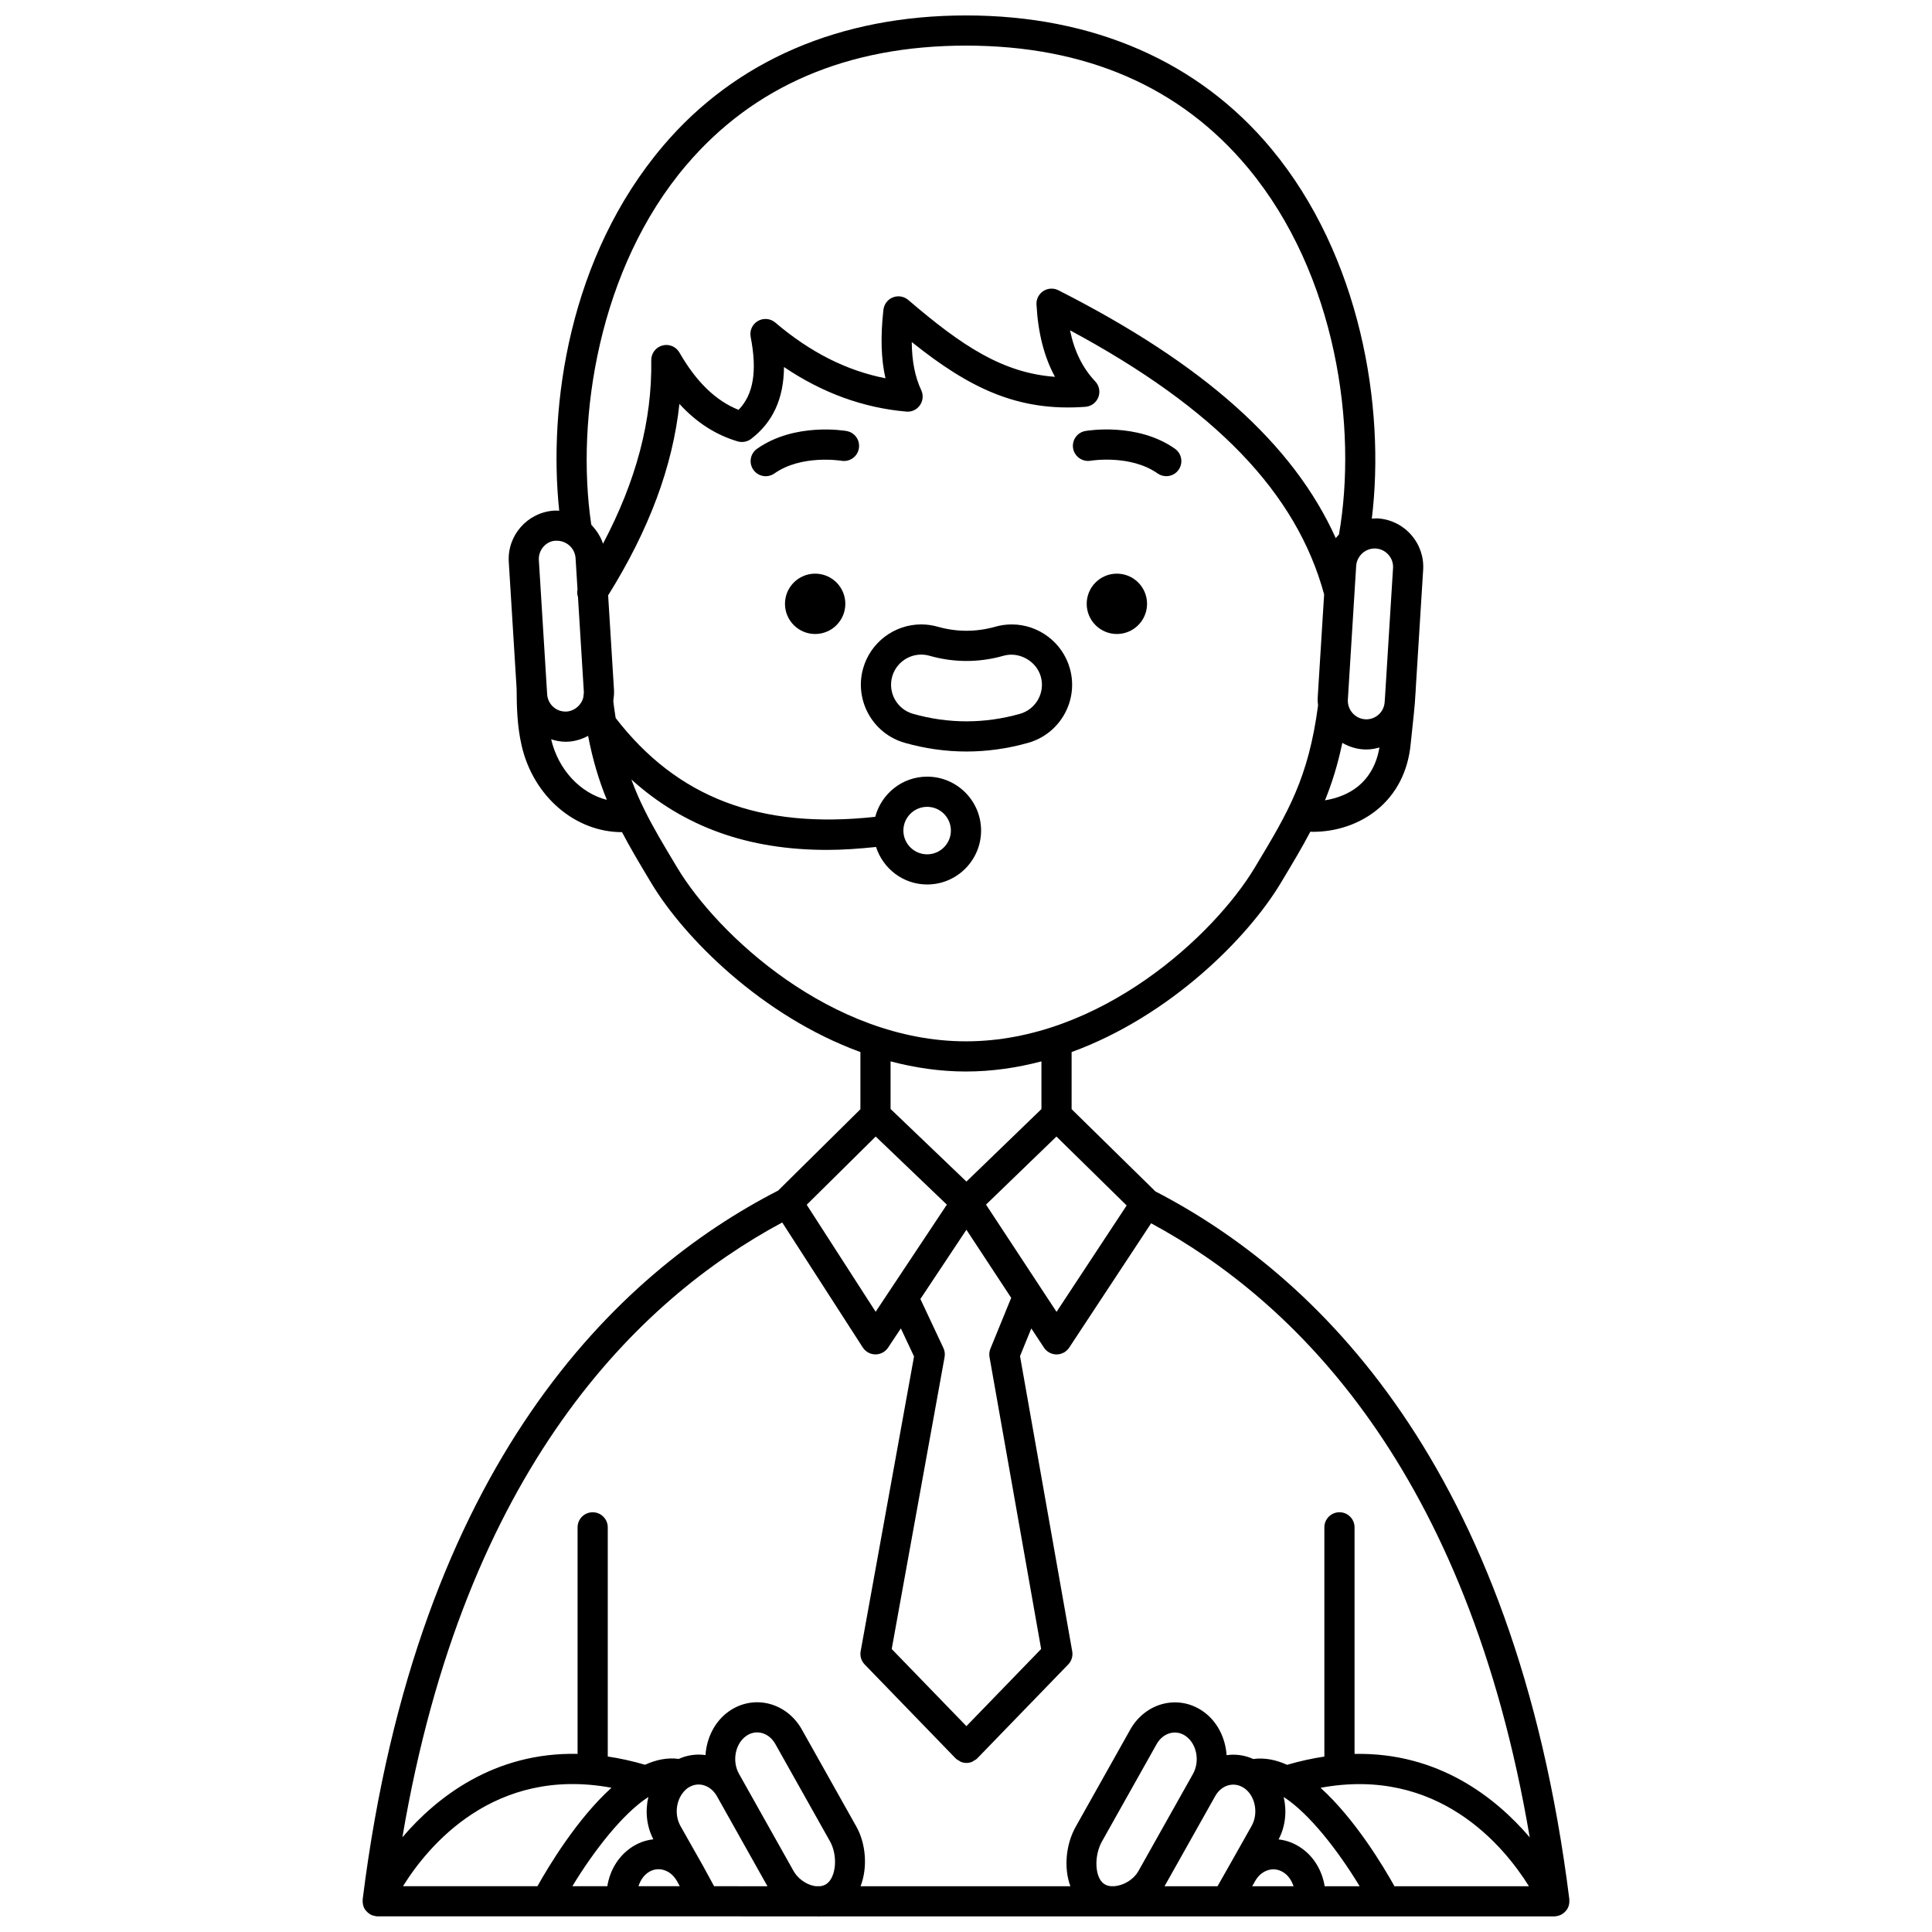 <?xml version="1.0" encoding="UTF-8"?>
<!-- Uploaded to: SVG Repo, www.svgrepo.com, Generator: SVG Repo Mixer Tools -->
<svg width="800px" height="800px" version="1.1" viewBox="144 144 512 512" xmlns="http://www.w3.org/2000/svg">
 <defs>
  <clipPath id="a">
   <path d="m240 148.09h320v503.81h-320z"/>
  </clipPath>
 </defs>
 <path d="m447.98 304.02c0 4.414-3.582 7.996-7.996 7.996-4.418 0-7.996-3.582-7.996-7.996 0-4.418 3.578-7.996 7.996-7.996 4.414 0 7.996 3.578 7.996 7.996"/>
 <path d="m433.01 266.1c0.109-0.02 10.547-1.723 17.762 3.363 0.699 0.492 1.504 0.73 2.301 0.73 1.254 0 2.496-0.586 3.269-1.695 1.27-1.805 0.84-4.297-0.965-5.574-9.969-7.027-23.191-4.801-23.75-4.703-2.172 0.383-3.613 2.445-3.242 4.617 0.383 2.176 2.488 3.621 4.625 3.262z"/>
 <path d="m368.02 304.02c0 4.414-3.582 7.996-7.996 7.996-4.418 0-7.996-3.582-7.996-7.996 0-4.418 3.578-7.996 7.996-7.996 4.414 0 7.996 3.578 7.996 7.996"/>
 <path d="m368.37 258.23c-0.559-0.098-13.777-2.328-23.75 4.703-1.805 1.27-2.238 3.766-0.965 5.574 0.777 1.102 2.016 1.695 3.269 1.695 0.797 0 1.598-0.238 2.301-0.73 7.172-5.055 17.52-3.402 17.758-3.363 2.199 0.363 4.242-1.074 4.621-3.246 0.391-2.18-1.062-4.25-3.234-4.633z"/>
 <g clip-path="url(#a)">
  <path d="m559.75 648.99c0.016-0.051 0.02-0.105 0.031-0.156 0.109-0.441 0.145-0.887 0.102-1.336-0.004-0.047 0.016-0.094 0.012-0.141-14.453-115.53-67.477-165.78-109.7-187.62l-22.207-21.801v-15.129c26.137-9.543 46.738-30.32 55.402-44.766l0.52-0.867c2.699-4.492 5.152-8.586 7.344-12.766 0.211 0.004 0.422 0.035 0.637 0.035 6.285 0 12.324-2.035 16.965-5.781 5.203-4.207 8.309-10.277 8.996-17.574 0.156-1.676 0.332-3.25 0.504-4.789 0.207-1.867 0.395-3.703 0.555-5.582 0.004-0.055 0.023-0.105 0.023-0.16l0.117-1.863c0.039-0.605 0.102-1.164 0.129-1.801 0-0.023-0.012-0.039-0.012-0.062l1.984-31.809c0.215-3.418-0.922-6.727-3.203-9.309-2.277-2.582-5.418-4.117-8.844-4.332-0.527-0.027-1.039 0.035-1.559 0.066 3.633-29.629-2.996-69.562-26.605-97.992-19.215-23.133-47.203-35.363-80.934-35.363-33.301 0-61.051 11.938-80.242 34.527-24.996 29.418-30.496 69.02-27.566 96.738-0.18-0.008-0.355-0.043-0.535-0.043l-0.828 0.008c-7.082 0.469-12.457 6.59-12 13.629l2.07 33.484c0.031 5.09 0.164 10.078 1.34 15.184 3.121 13.516 14.254 22.91 26.57 22.91h0.027c2.144 4.102 4.516 8.086 7.207 12.57l0.566 0.945c8.668 14.445 29.266 35.223 55.402 44.766v15.152l-21.793 21.551c-42.359 21.738-95.566 71.93-110.09 187.67v0.008c-0.008 0.055-0.016 0.113-0.023 0.168-0.004 0.043 0.012 0.082 0.008 0.133-0.039 0.441-0.008 0.875 0.102 1.309 0.016 0.07 0.023 0.141 0.043 0.207 0.109 0.359 0.25 0.707 0.465 1.027 0.043 0.062 0.105 0.113 0.148 0.176 0.055 0.074 0.121 0.145 0.18 0.215 0.273 0.32 0.582 0.602 0.938 0.816 0.043 0.027 0.078 0.062 0.125 0.09 0.406 0.227 0.855 0.367 1.32 0.445 0.051 0.008 0.094 0.043 0.148 0.047 0.156 0.016 0.32 0.027 0.484 0.027h0.004l116.39 0.008c0.125 0.004 0.25 0.039 0.375 0.039 0.195 0 0.383-0.031 0.574-0.039l77.336 0.004c0.039 0 0.078 0.008 0.125 0.008 0.023 0 0.051-0.008 0.074-0.008h7.356c0.117 0.008 0.23 0.023 0.344 0.023 0.043 0 0.082-0.023 0.133-0.023h21.996c0.059 0.004 0.117 0.023 0.172 0.023s0.113-0.02 0.172-0.023l42.027 0.004c0.008 0 0.016 0.004 0.023 0.004 0.008 0 0.02-0.004 0.027-0.004l44.711 0.004c0.129 0 0.246-0.035 0.375-0.047 0.039-0.004 0.078-0.004 0.121-0.008 0.012 0 0.023-0.012 0.035-0.012 1.016-0.137 1.926-0.652 2.566-1.453 0.023-0.031 0.051-0.059 0.074-0.094 0.055-0.07 0.129-0.133 0.176-0.207 0.23-0.332 0.375-0.691 0.484-1.062zm-153.52-145.37 13.684 77.375-19.805 20.449-19.797-20.441 14.012-77.367c0.148-0.816 0.035-1.66-0.316-2.41l-6.094-12.98 12.195-18.352 11.867 18.047-5.508 13.477c-0.285 0.699-0.371 1.461-0.238 2.203zm-0.926-40.387 18.664-18.039 18.605 18.266-18.578 28.195zm98.527-110.79c-2.383 1.922-5.445 3.121-8.695 3.648 1.84-4.516 3.383-9.434 4.594-15.227 1.664 0.961 3.535 1.602 5.566 1.73h0.004c0.27 0.016 0.543 0.027 0.812 0.027 1.188 0 2.344-0.211 3.461-0.531-0.754 4.324-2.633 7.836-5.742 10.352zm4.777-63.078c1.289 0.082 2.477 0.664 3.344 1.648 0.867 0.98 1.301 2.231 1.219 3.516l-2.109 33.883c-0.039 0.574-0.07 1.16-0.121 1.723-0.102 1.258-0.664 2.422-1.625 3.269-0.98 0.867-2.246 1.297-3.519 1.215h-0.004c-2.68-0.164-4.746-2.516-4.598-5.199l2.207-35.492c0.094-1.27 0.676-2.391 1.535-3.211 0.023-0.016 0.035-0.043 0.059-0.062 0.883-0.809 2.051-1.301 3.312-1.301 0.098 0.004 0.199 0.004 0.301 0.012zm-182.76-101.57c17.883-21.039 42.828-31.707 74.152-31.707 31.73 0 56.887 10.926 74.789 32.48 23.496 28.293 28.984 68.891 24.047 97.082-0.293 0.316-0.586 0.621-0.844 0.965-11.262-24.992-34.98-46.141-73.516-65.695-1.27-0.641-2.793-0.559-3.988 0.215-1.199 0.781-1.891 2.144-1.809 3.57 0.414 7.551 2.027 13.887 4.902 19.16-13.762-1.023-24.473-8.023-38.887-20.375-1.121-0.957-2.695-1.223-4.066-0.684-1.379 0.543-2.344 1.805-2.512 3.273-0.797 7.113-0.629 13.047 0.543 18.172-10.363-2.039-19.965-6.91-29.211-14.773-1.297-1.094-3.137-1.258-4.609-0.406-1.469 0.859-2.231 2.551-1.906 4.219 1.762 9.043 0.746 15.254-3.207 19.324-6.066-2.422-11.207-7.414-15.672-15.188-0.91-1.582-2.773-2.352-4.531-1.863-1.754 0.484-2.961 2.09-2.934 3.914 0.25 15.98-4 31.98-12.785 48.605-0.012-0.031-0.027-0.059-0.039-0.094-0.191-0.547-0.398-1.082-0.664-1.594-0.148-0.297-0.32-0.57-0.492-0.855-0.273-0.449-0.566-0.875-0.895-1.293-0.211-0.266-0.418-0.523-0.652-0.773-0.133-0.141-0.23-0.305-0.371-0.438-4.168-28.039 1.949-67.934 25.156-95.242zm-34.758 99.512h0.562c1.016 0 2.078 0.359 2.938 1.012 1.129 0.836 1.84 2.152 1.941 3.555l0.516 8.355c-0.141 0.676-0.078 1.348 0.125 1.996l1.551 25.094c0.016 0.375-0.039 0.727-0.098 1.074-0.02 0.129-0.008 0.273-0.035 0.395-0.496 2.078-2.336 3.629-4.418 3.777-2.754 0.156-4.996-1.906-5.172-4.582l-2.199-35.547c-0.172-2.656 1.871-4.961 4.289-5.129zm-1.031 52.613c1.23 0.391 2.519 0.652 3.871 0.652 0.25 0 0.504-0.008 0.758-0.023 1.848-0.129 3.59-0.691 5.168-1.543 1.172 6.152 2.789 11.633 4.965 16.965-6.898-1.746-12.824-7.82-14.762-16.051zm33.406 34.004-0.566-0.945c-3.113-5.195-5.809-9.68-8.121-14.383-1.328-2.656-2.461-5.309-3.465-8.027 13.918 12.547 30.859 18.664 51.895 18.664 4.141 0 8.488-0.309 12.953-0.777 1.852 5.746 7.188 9.941 13.547 9.941 7.879 0 14.289-6.414 14.289-14.289s-6.414-14.289-14.289-14.289c-6.617 0-12.141 4.539-13.766 10.648-30.438 3.324-52.426-5.012-68.781-26.176-0.227-1.426-0.441-2.894-0.629-4.414 0.016-0.098 0.004-0.203 0.02-0.305 0.133-0.863 0.207-1.738 0.168-2.629 0-0.023-0.004-0.047-0.004-0.07l-1.555-25.094c10.832-17.355 17.09-34.07 18.891-50.738 4.512 4.926 9.617 8.203 15.43 9.93 1.219 0.355 2.559 0.121 3.57-0.66 5.773-4.418 8.66-10.695 8.711-19.047 10.133 6.856 20.996 10.82 32.41 11.812 1.469 0.145 2.809-0.523 3.625-1.695 0.816-1.172 0.949-2.695 0.34-3.984-1.645-3.504-2.473-7.648-2.512-12.754 15.277 12.227 28.09 18.488 46.004 17.168 1.539-0.109 2.879-1.094 3.438-2.535 0.559-1.438 0.246-3.07-0.816-4.195-3.344-3.551-5.531-7.945-6.688-13.547 38.566 20.734 60.043 43.109 67.344 69.992l-1.707 27.414c-0.035 0.684 0.027 1.344 0.098 2.008-2.539 19.254-8 28.367-16.25 42.102l-0.52 0.867c-10.672 17.809-40.898 46.047-76.527 46.047-35.633 0-65.859-28.238-76.535-46.039zm59.941-9.812c0-3.469 2.828-6.293 6.297-6.293s6.293 2.824 6.293 6.293-2.824 6.293-6.293 6.293-6.297-2.82-6.297-6.293zm16.594 63.848c6.883 0 13.57-0.996 19.992-2.684v12.637l-19.879 19.215-20.102-19.242v-12.613c6.418 1.691 13.102 2.688 19.988 2.688zm-23.93 17.234 18.855 18.047-18.867 28.391-18.27-28.359zm-24.77 22.777 21.348 33.125c0.73 1.133 1.984 1.824 3.336 1.832h0.027c1.34 0 2.586-0.672 3.332-1.781l3.394-5.106 3.492 7.434-14.148 78.129c-0.227 1.262 0.168 2.566 1.062 3.492l24.098 24.883c0.016 0.016 0.039 0.02 0.055 0.035s0.02 0.039 0.039 0.055c0.25 0.238 0.551 0.379 0.84 0.543 0.152 0.082 0.281 0.219 0.441 0.285 0.48 0.195 0.988 0.301 1.5 0.301 0.512 0 1.023-0.105 1.504-0.301 0.152-0.059 0.277-0.188 0.418-0.273 0.297-0.164 0.605-0.309 0.859-0.555 0.016-0.016 0.02-0.039 0.039-0.055 0.016-0.016 0.039-0.02 0.055-0.035l24.098-24.883c0.891-0.918 1.289-2.215 1.062-3.473l-13.836-78.246 2.996-7.328 3.348 5.086c0.742 1.121 1.996 1.801 3.34 1.801h0.004c1.344 0 2.598-0.676 3.34-1.797l21.719-32.953c37.883 20.461 83.812 65.191 100.33 162.73-9.016-10.551-24.215-22.57-46.422-22.109v-60.047c0-2.211-1.789-4-4-4s-4 1.789-4 4v60.75c-3.168 0.473-6.453 1.184-9.871 2.184-2.953-1.336-5.973-1.949-8.973-1.539-2.231-1.012-4.644-1.359-7.066-1.016-0.309-4.551-2.438-8.91-6.152-11.547-3.066-2.184-6.746-2.934-10.348-2.133-3.746 0.836-7.027 3.34-9.012 6.867l-14.469 25.77c-2.586 4.609-3.242 10.828-1.418 15.785l-55.602-0.004c1.934-5.035 1.395-11.332-1.117-15.809l-14.469-25.77c-1.984-3.527-5.266-6.027-9.012-6.867-3.594-0.805-7.285-0.051-10.352 2.133-3.711 2.641-5.84 7-6.148 11.551-2.43-0.344-4.856 0-7.09 1.012-2.984-0.402-5.984 0.215-8.934 1.551-3.422-1-6.707-1.715-9.875-2.184v-60.727c0-2.211-1.789-4-4-4s-4 1.789-4 4v60.027c-22.207-0.465-37.41 11.555-46.426 22.102 16.551-97.812 62.648-142.52 100.66-162.93zm101.31 175.9 0.02-0.035c0.004-0.008 0.012-0.016 0.02-0.023l4.43-7.883 8.945-15.914c0.836-1.5 2.109-2.539 3.59-2.918 1.305-0.324 2.668-0.117 3.832 0.609 0.098 0.062 0.195 0.117 0.293 0.168 0.008 0.004 0.016 0.012 0.031 0.023 2.918 2.074 3.789 6.656 1.91 10.008l-5.992 10.625-3.035 5.344zm-14.039 0c-0.684-0.035-1.41-0.211-2.039-0.66-2.406-1.711-2.656-7.367-0.496-11.215l14.469-25.762c0.883-1.574 2.227-2.629 3.781-2.981 0.309-0.07 0.672-0.121 1.07-0.121 0.848 0 1.859 0.223 2.898 0.965 2.914 2.07 3.777 6.66 1.887 10.031l-12.922 23.004-1.555 2.766c-1.023 1.82-3.113 3.312-5.328 3.805-0.445 0.102-1.074 0.195-1.754 0.164zm38.07-1.402v-0.008c0.902-1.562 2.246-2.617 3.801-2.957 0.949-0.207 2.402-0.23 3.93 0.863 1.141 0.801 1.953 2.066 2.434 3.508h-10.965zm12.363-8.621c-1.871-1.344-3.977-2.148-6.164-2.383 1.848-3.504 2.215-7.547 1.348-11.242 6.738 4.312 14.445 14.246 20.129 23.648h-9.266c-0.656-4.059-2.812-7.75-6.047-10.023zm-128.79 10.016c-0.227-0.027-0.453-0.059-0.652-0.109-2.121-0.473-4.184-2.004-5.246-3.891l-14.469-25.77c-1.895-3.367-1.027-7.961 1.883-10.031 1.039-0.738 2.051-0.965 2.898-0.965 0.398 0 0.758 0.051 1.074 0.121 1.555 0.348 2.902 1.41 3.781 2.981l14.469 25.762c2.113 3.766 1.664 9.465-0.895 11.281-0.523 0.371-1.102 0.543-1.668 0.613zm-26.973 0-2.898-5.316c-0.004-0.012-0.016-0.016-0.02-0.027-0.004-0.008-0.004-0.02-0.008-0.027l-5.984-10.578c-1.867-3.344-1.035-7.887 1.934-10.09 0.094-0.047 0.188-0.102 0.277-0.156 1.16-0.719 2.457-0.93 3.738-0.621 1.473 0.359 2.758 1.363 3.637 2.836 0.02 0.035 0.043 0.074 0.07 0.113l1.195 2.133 12.199 21.742zm-17.422-23.641c-0.863 3.688-0.496 7.715 1.324 11.215-2.18 0.234-4.281 1.035-6.148 2.371-3.266 2.336-5.402 5.981-6.047 10.055h-9.266c5.688-9.395 13.414-19.316 20.137-23.641zm-0.172 20.082c1.492-1.059 2.922-1.027 3.883-0.832 1.566 0.344 2.93 1.395 3.84 2.973l0.773 1.414h-10.938c0.465-1.449 1.285-2.723 2.441-3.555zm-9.598-22.535c-9.121 8.246-16.652 20.785-19.613 26.09l-35.633-0.004c6.609-10.625 24.09-31.855 55.246-26.086zm207.5 26.105c-2.957-5.309-10.477-17.848-19.59-26.09 31.156-5.769 48.617 15.473 55.227 26.09z"/>
 </g>
 <path d="m427.52 321.14c-1.926-6.863-8.258-11.66-15.402-11.66-1.477 0-2.938 0.203-4.352 0.605-5.074 1.434-10.207 1.43-15.246 0.008-1.418-0.41-2.902-0.617-4.394-0.617-7.121 0-13.449 4.785-15.383 11.637-2.402 8.48 2.547 17.336 11.027 19.742 5.391 1.531 10.895 2.305 16.355 2.305 5.461 0 10.961-0.773 16.352-2.305 8.488-2.402 13.441-11.25 11.043-19.715zm-41.566 12.027c-4.242-1.203-6.711-5.629-5.512-9.875 0.969-3.422 4.129-5.816 7.691-5.816 0.742 0 1.477 0.102 2.199 0.309 6.496 1.844 13.125 1.84 19.621-0.004 4.094-1.172 8.707 1.383 9.871 5.535 1.199 4.231-1.281 8.652-5.519 9.855-9.363 2.652-18.988 2.652-28.352-0.004z"/>
</svg>